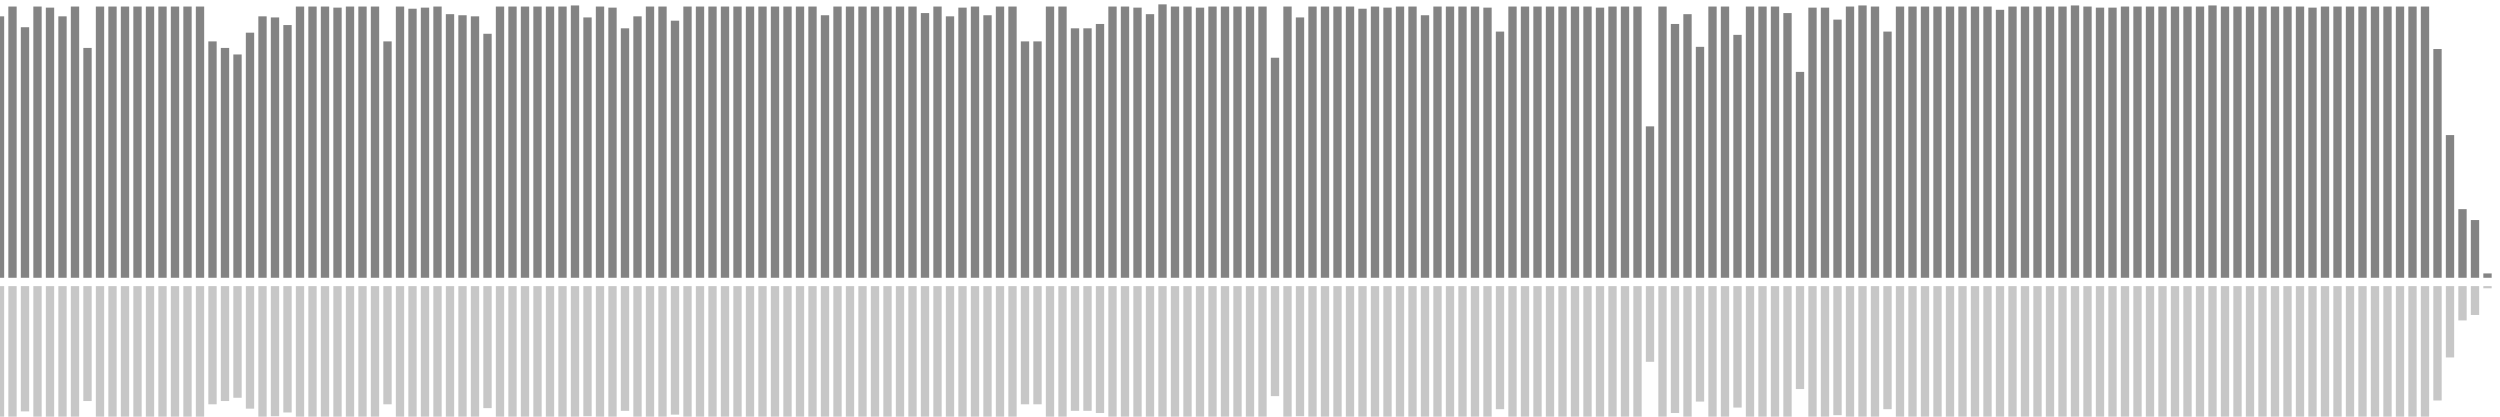 <?xml version="1.0" encoding="UTF-8"?>
<svg version="1.1" width="600" height="100" xmlns="http://www.w3.org/2000/svg">
  <line x1="0" y1="66.667" x2="0" y2="3.922" stroke="#848484" stroke-width="2"/>
  <line x1="0" y1="68.667" x2="0" y2="100.039" stroke="#c7c7c7" stroke-width="2"/>
  <line x1="3" y1="66.667" x2="3" y2="1.569" stroke="#848484" stroke-width="2"/>
  <line x1="3" y1="68.667" x2="3" y2="101.216" stroke="#c7c7c7" stroke-width="2"/>
  <line x1="6" y1="66.667" x2="6" y2="6.536" stroke="#848484" stroke-width="2"/>
  <line x1="6" y1="68.667" x2="6" y2="98.732" stroke="#c7c7c7" stroke-width="2"/>
  <line x1="9" y1="66.667" x2="9" y2="1.569" stroke="#848484" stroke-width="2"/>
  <line x1="9" y1="68.667" x2="9" y2="101.216" stroke="#c7c7c7" stroke-width="2"/>
  <line x1="12" y1="66.667" x2="12" y2="1.83" stroke="#848484" stroke-width="2"/>
  <line x1="12" y1="68.667" x2="12" y2="101.085" stroke="#c7c7c7" stroke-width="2"/>
  <line x1="15" y1="66.667" x2="15" y2="3.922" stroke="#848484" stroke-width="2"/>
  <line x1="15" y1="68.667" x2="15" y2="100.039" stroke="#c7c7c7" stroke-width="2"/>
  <line x1="18" y1="66.667" x2="18" y2="1.569" stroke="#848484" stroke-width="2"/>
  <line x1="18" y1="68.667" x2="18" y2="101.216" stroke="#c7c7c7" stroke-width="2"/>
  <line x1="21" y1="66.667" x2="21" y2="11.503" stroke="#848484" stroke-width="2"/>
  <line x1="21" y1="68.667" x2="21" y2="96.248" stroke="#c7c7c7" stroke-width="2"/>
  <line x1="24" y1="66.667" x2="24" y2="1.569" stroke="#848484" stroke-width="2"/>
  <line x1="24" y1="68.667" x2="24" y2="101.216" stroke="#c7c7c7" stroke-width="2"/>
  <line x1="27" y1="66.667" x2="27" y2="1.569" stroke="#848484" stroke-width="2"/>
  <line x1="27" y1="68.667" x2="27" y2="101.216" stroke="#c7c7c7" stroke-width="2"/>
  <line x1="30" y1="66.667" x2="30" y2="1.569" stroke="#848484" stroke-width="2"/>
  <line x1="30" y1="68.667" x2="30" y2="101.216" stroke="#c7c7c7" stroke-width="2"/>
  <line x1="33" y1="66.667" x2="33" y2="1.569" stroke="#848484" stroke-width="2"/>
  <line x1="33" y1="68.667" x2="33" y2="101.216" stroke="#c7c7c7" stroke-width="2"/>
  <line x1="36" y1="66.667" x2="36" y2="1.569" stroke="#848484" stroke-width="2"/>
  <line x1="36" y1="68.667" x2="36" y2="101.216" stroke="#c7c7c7" stroke-width="2"/>
  <line x1="39" y1="66.667" x2="39" y2="1.569" stroke="#848484" stroke-width="2"/>
  <line x1="39" y1="68.667" x2="39" y2="101.216" stroke="#c7c7c7" stroke-width="2"/>
  <line x1="42" y1="66.667" x2="42" y2="1.569" stroke="#848484" stroke-width="2"/>
  <line x1="42" y1="68.667" x2="42" y2="101.216" stroke="#c7c7c7" stroke-width="2"/>
  <line x1="45" y1="66.667" x2="45" y2="1.569" stroke="#848484" stroke-width="2"/>
  <line x1="45" y1="68.667" x2="45" y2="101.216" stroke="#c7c7c7" stroke-width="2"/>
  <line x1="48" y1="66.667" x2="48" y2="1.569" stroke="#848484" stroke-width="2"/>
  <line x1="48" y1="68.667" x2="48" y2="101.216" stroke="#c7c7c7" stroke-width="2"/>
  <line x1="51" y1="66.667" x2="51" y2="9.935" stroke="#848484" stroke-width="2"/>
  <line x1="51" y1="68.667" x2="51" y2="97.033" stroke="#c7c7c7" stroke-width="2"/>
  <line x1="54" y1="66.667" x2="54" y2="11.503" stroke="#848484" stroke-width="2"/>
  <line x1="54" y1="68.667" x2="54" y2="96.248" stroke="#c7c7c7" stroke-width="2"/>
  <line x1="57" y1="66.667" x2="57" y2="13.072" stroke="#848484" stroke-width="2"/>
  <line x1="57" y1="68.667" x2="57" y2="95.464" stroke="#c7c7c7" stroke-width="2"/>
  <line x1="60" y1="66.667" x2="60" y2="7.843" stroke="#848484" stroke-width="2"/>
  <line x1="60" y1="68.667" x2="60" y2="98.078" stroke="#c7c7c7" stroke-width="2"/>
  <line x1="63" y1="66.667" x2="63" y2="3.922" stroke="#848484" stroke-width="2"/>
  <line x1="63" y1="68.667" x2="63" y2="100.039" stroke="#c7c7c7" stroke-width="2"/>
  <line x1="66" y1="66.667" x2="66" y2="4.183" stroke="#848484" stroke-width="2"/>
  <line x1="66" y1="68.667" x2="66" y2="99.908" stroke="#c7c7c7" stroke-width="2"/>
  <line x1="69" y1="66.667" x2="69" y2="6.013" stroke="#848484" stroke-width="2"/>
  <line x1="69" y1="68.667" x2="69" y2="98.993" stroke="#c7c7c7" stroke-width="2"/>
  <line x1="72" y1="66.667" x2="72" y2="1.569" stroke="#848484" stroke-width="2"/>
  <line x1="72" y1="68.667" x2="72" y2="101.216" stroke="#c7c7c7" stroke-width="2"/>
  <line x1="75" y1="66.667" x2="75" y2="1.569" stroke="#848484" stroke-width="2"/>
  <line x1="75" y1="68.667" x2="75" y2="101.216" stroke="#c7c7c7" stroke-width="2"/>
  <line x1="78" y1="66.667" x2="78" y2="1.569" stroke="#848484" stroke-width="2"/>
  <line x1="78" y1="68.667" x2="78" y2="101.216" stroke="#c7c7c7" stroke-width="2"/>
  <line x1="81" y1="66.667" x2="81" y2="1.83" stroke="#848484" stroke-width="2"/>
  <line x1="81" y1="68.667" x2="81" y2="101.085" stroke="#c7c7c7" stroke-width="2"/>
  <line x1="84" y1="66.667" x2="84" y2="1.569" stroke="#848484" stroke-width="2"/>
  <line x1="84" y1="68.667" x2="84" y2="101.216" stroke="#c7c7c7" stroke-width="2"/>
  <line x1="87" y1="66.667" x2="87" y2="1.569" stroke="#848484" stroke-width="2"/>
  <line x1="87" y1="68.667" x2="87" y2="101.216" stroke="#c7c7c7" stroke-width="2"/>
  <line x1="90" y1="66.667" x2="90" y2="1.569" stroke="#848484" stroke-width="2"/>
  <line x1="90" y1="68.667" x2="90" y2="101.216" stroke="#c7c7c7" stroke-width="2"/>
  <line x1="93" y1="66.667" x2="93" y2="9.935" stroke="#848484" stroke-width="2"/>
  <line x1="93" y1="68.667" x2="93" y2="97.033" stroke="#c7c7c7" stroke-width="2"/>
  <line x1="96" y1="66.667" x2="96" y2="1.569" stroke="#848484" stroke-width="2"/>
  <line x1="96" y1="68.667" x2="96" y2="101.216" stroke="#c7c7c7" stroke-width="2"/>
  <line x1="99" y1="66.667" x2="99" y2="2.092" stroke="#848484" stroke-width="2"/>
  <line x1="99" y1="68.667" x2="99" y2="100.954" stroke="#c7c7c7" stroke-width="2"/>
  <line x1="102" y1="66.667" x2="102" y2="1.83" stroke="#848484" stroke-width="2"/>
  <line x1="102" y1="68.667" x2="102" y2="101.085" stroke="#c7c7c7" stroke-width="2"/>
  <line x1="105" y1="66.667" x2="105" y2="1.569" stroke="#848484" stroke-width="2"/>
  <line x1="105" y1="68.667" x2="105" y2="101.216" stroke="#c7c7c7" stroke-width="2"/>
  <line x1="108" y1="66.667" x2="108" y2="3.399" stroke="#848484" stroke-width="2"/>
  <line x1="108" y1="68.667" x2="108" y2="100.301" stroke="#c7c7c7" stroke-width="2"/>
  <line x1="111" y1="66.667" x2="111" y2="3.66" stroke="#848484" stroke-width="2"/>
  <line x1="111" y1="68.667" x2="111" y2="100.17" stroke="#c7c7c7" stroke-width="2"/>
  <line x1="114" y1="66.667" x2="114" y2="3.922" stroke="#848484" stroke-width="2"/>
  <line x1="114" y1="68.667" x2="114" y2="100.039" stroke="#c7c7c7" stroke-width="2"/>
  <line x1="117" y1="66.667" x2="117" y2="8.105" stroke="#848484" stroke-width="2"/>
  <line x1="117" y1="68.667" x2="117" y2="97.948" stroke="#c7c7c7" stroke-width="2"/>
  <line x1="120" y1="66.667" x2="120" y2="1.569" stroke="#848484" stroke-width="2"/>
  <line x1="120" y1="68.667" x2="120" y2="101.216" stroke="#c7c7c7" stroke-width="2"/>
  <line x1="123" y1="66.667" x2="123" y2="1.569" stroke="#848484" stroke-width="2"/>
  <line x1="123" y1="68.667" x2="123" y2="101.216" stroke="#c7c7c7" stroke-width="2"/>
  <line x1="126" y1="66.667" x2="126" y2="1.569" stroke="#848484" stroke-width="2"/>
  <line x1="126" y1="68.667" x2="126" y2="101.216" stroke="#c7c7c7" stroke-width="2"/>
  <line x1="129" y1="66.667" x2="129" y2="1.569" stroke="#848484" stroke-width="2"/>
  <line x1="129" y1="68.667" x2="129" y2="101.216" stroke="#c7c7c7" stroke-width="2"/>
  <line x1="132" y1="66.667" x2="132" y2="1.569" stroke="#848484" stroke-width="2"/>
  <line x1="132" y1="68.667" x2="132" y2="101.216" stroke="#c7c7c7" stroke-width="2"/>
  <line x1="135" y1="66.667" x2="135" y2="1.569" stroke="#848484" stroke-width="2"/>
  <line x1="135" y1="68.667" x2="135" y2="101.216" stroke="#c7c7c7" stroke-width="2"/>
  <line x1="138" y1="66.667" x2="138" y2="1.307" stroke="#848484" stroke-width="2"/>
  <line x1="138" y1="68.667" x2="138" y2="101.346" stroke="#c7c7c7" stroke-width="2"/>
  <line x1="141" y1="66.667" x2="141" y2="4.183" stroke="#848484" stroke-width="2"/>
  <line x1="141" y1="68.667" x2="141" y2="99.908" stroke="#c7c7c7" stroke-width="2"/>
  <line x1="144" y1="66.667" x2="144" y2="1.569" stroke="#848484" stroke-width="2"/>
  <line x1="144" y1="68.667" x2="144" y2="101.216" stroke="#c7c7c7" stroke-width="2"/>
  <line x1="147" y1="66.667" x2="147" y2="1.83" stroke="#848484" stroke-width="2"/>
  <line x1="147" y1="68.667" x2="147" y2="101.085" stroke="#c7c7c7" stroke-width="2"/>
  <line x1="150" y1="66.667" x2="150" y2="6.797" stroke="#848484" stroke-width="2"/>
  <line x1="150" y1="68.667" x2="150" y2="98.601" stroke="#c7c7c7" stroke-width="2"/>
  <line x1="153" y1="66.667" x2="153" y2="3.922" stroke="#848484" stroke-width="2"/>
  <line x1="153" y1="68.667" x2="153" y2="100.039" stroke="#c7c7c7" stroke-width="2"/>
  <line x1="156" y1="66.667" x2="156" y2="1.569" stroke="#848484" stroke-width="2"/>
  <line x1="156" y1="68.667" x2="156" y2="101.216" stroke="#c7c7c7" stroke-width="2"/>
  <line x1="159" y1="66.667" x2="159" y2="1.569" stroke="#848484" stroke-width="2"/>
  <line x1="159" y1="68.667" x2="159" y2="101.216" stroke="#c7c7c7" stroke-width="2"/>
  <line x1="162" y1="66.667" x2="162" y2="4.967" stroke="#848484" stroke-width="2"/>
  <line x1="162" y1="68.667" x2="162" y2="99.516" stroke="#c7c7c7" stroke-width="2"/>
  <line x1="165" y1="66.667" x2="165" y2="1.569" stroke="#848484" stroke-width="2"/>
  <line x1="165" y1="68.667" x2="165" y2="101.216" stroke="#c7c7c7" stroke-width="2"/>
  <line x1="168" y1="66.667" x2="168" y2="1.569" stroke="#848484" stroke-width="2"/>
  <line x1="168" y1="68.667" x2="168" y2="101.216" stroke="#c7c7c7" stroke-width="2"/>
  <line x1="171" y1="66.667" x2="171" y2="1.569" stroke="#848484" stroke-width="2"/>
  <line x1="171" y1="68.667" x2="171" y2="101.216" stroke="#c7c7c7" stroke-width="2"/>
  <line x1="174" y1="66.667" x2="174" y2="1.569" stroke="#848484" stroke-width="2"/>
  <line x1="174" y1="68.667" x2="174" y2="101.216" stroke="#c7c7c7" stroke-width="2"/>
  <line x1="177" y1="66.667" x2="177" y2="1.569" stroke="#848484" stroke-width="2"/>
  <line x1="177" y1="68.667" x2="177" y2="101.216" stroke="#c7c7c7" stroke-width="2"/>
  <line x1="180" y1="66.667" x2="180" y2="1.569" stroke="#848484" stroke-width="2"/>
  <line x1="180" y1="68.667" x2="180" y2="101.216" stroke="#c7c7c7" stroke-width="2"/>
  <line x1="183" y1="66.667" x2="183" y2="1.569" stroke="#848484" stroke-width="2"/>
  <line x1="183" y1="68.667" x2="183" y2="101.216" stroke="#c7c7c7" stroke-width="2"/>
  <line x1="186" y1="66.667" x2="186" y2="1.569" stroke="#848484" stroke-width="2"/>
  <line x1="186" y1="68.667" x2="186" y2="101.216" stroke="#c7c7c7" stroke-width="2"/>
  <line x1="189" y1="66.667" x2="189" y2="1.569" stroke="#848484" stroke-width="2"/>
  <line x1="189" y1="68.667" x2="189" y2="101.216" stroke="#c7c7c7" stroke-width="2"/>
  <line x1="192" y1="66.667" x2="192" y2="1.569" stroke="#848484" stroke-width="2"/>
  <line x1="192" y1="68.667" x2="192" y2="101.216" stroke="#c7c7c7" stroke-width="2"/>
  <line x1="195" y1="66.667" x2="195" y2="1.569" stroke="#848484" stroke-width="2"/>
  <line x1="195" y1="68.667" x2="195" y2="101.216" stroke="#c7c7c7" stroke-width="2"/>
  <line x1="198" y1="66.667" x2="198" y2="3.66" stroke="#848484" stroke-width="2"/>
  <line x1="198" y1="68.667" x2="198" y2="100.17" stroke="#c7c7c7" stroke-width="2"/>
  <line x1="201" y1="66.667" x2="201" y2="1.569" stroke="#848484" stroke-width="2"/>
  <line x1="201" y1="68.667" x2="201" y2="101.216" stroke="#c7c7c7" stroke-width="2"/>
  <line x1="204" y1="66.667" x2="204" y2="1.569" stroke="#848484" stroke-width="2"/>
  <line x1="204" y1="68.667" x2="204" y2="101.216" stroke="#c7c7c7" stroke-width="2"/>
  <line x1="207" y1="66.667" x2="207" y2="1.569" stroke="#848484" stroke-width="2"/>
  <line x1="207" y1="68.667" x2="207" y2="101.216" stroke="#c7c7c7" stroke-width="2"/>
  <line x1="210" y1="66.667" x2="210" y2="1.569" stroke="#848484" stroke-width="2"/>
  <line x1="210" y1="68.667" x2="210" y2="101.216" stroke="#c7c7c7" stroke-width="2"/>
  <line x1="213" y1="66.667" x2="213" y2="1.569" stroke="#848484" stroke-width="2"/>
  <line x1="213" y1="68.667" x2="213" y2="101.216" stroke="#c7c7c7" stroke-width="2"/>
  <line x1="216" y1="66.667" x2="216" y2="1.569" stroke="#848484" stroke-width="2"/>
  <line x1="216" y1="68.667" x2="216" y2="101.216" stroke="#c7c7c7" stroke-width="2"/>
  <line x1="219" y1="66.667" x2="219" y2="1.569" stroke="#848484" stroke-width="2"/>
  <line x1="219" y1="68.667" x2="219" y2="101.216" stroke="#c7c7c7" stroke-width="2"/>
  <line x1="222" y1="66.667" x2="222" y2="3.137" stroke="#848484" stroke-width="2"/>
  <line x1="222" y1="68.667" x2="222" y2="100.431" stroke="#c7c7c7" stroke-width="2"/>
  <line x1="225" y1="66.667" x2="225" y2="1.569" stroke="#848484" stroke-width="2"/>
  <line x1="225" y1="68.667" x2="225" y2="101.216" stroke="#c7c7c7" stroke-width="2"/>
  <line x1="228" y1="66.667" x2="228" y2="3.922" stroke="#848484" stroke-width="2"/>
  <line x1="228" y1="68.667" x2="228" y2="100.039" stroke="#c7c7c7" stroke-width="2"/>
  <line x1="231" y1="66.667" x2="231" y2="1.83" stroke="#848484" stroke-width="2"/>
  <line x1="231" y1="68.667" x2="231" y2="101.085" stroke="#c7c7c7" stroke-width="2"/>
  <line x1="234" y1="66.667" x2="234" y2="1.569" stroke="#848484" stroke-width="2"/>
  <line x1="234" y1="68.667" x2="234" y2="101.216" stroke="#c7c7c7" stroke-width="2"/>
  <line x1="237" y1="66.667" x2="237" y2="3.66" stroke="#848484" stroke-width="2"/>
  <line x1="237" y1="68.667" x2="237" y2="100.17" stroke="#c7c7c7" stroke-width="2"/>
  <line x1="240" y1="66.667" x2="240" y2="1.569" stroke="#848484" stroke-width="2"/>
  <line x1="240" y1="68.667" x2="240" y2="101.216" stroke="#c7c7c7" stroke-width="2"/>
  <line x1="243" y1="66.667" x2="243" y2="1.569" stroke="#848484" stroke-width="2"/>
  <line x1="243" y1="68.667" x2="243" y2="101.216" stroke="#c7c7c7" stroke-width="2"/>
  <line x1="246" y1="66.667" x2="246" y2="9.935" stroke="#848484" stroke-width="2"/>
  <line x1="246" y1="68.667" x2="246" y2="97.033" stroke="#c7c7c7" stroke-width="2"/>
  <line x1="249" y1="66.667" x2="249" y2="9.935" stroke="#848484" stroke-width="2"/>
  <line x1="249" y1="68.667" x2="249" y2="97.033" stroke="#c7c7c7" stroke-width="2"/>
  <line x1="252" y1="66.667" x2="252" y2="1.569" stroke="#848484" stroke-width="2"/>
  <line x1="252" y1="68.667" x2="252" y2="101.216" stroke="#c7c7c7" stroke-width="2"/>
  <line x1="255" y1="66.667" x2="255" y2="1.569" stroke="#848484" stroke-width="2"/>
  <line x1="255" y1="68.667" x2="255" y2="101.216" stroke="#c7c7c7" stroke-width="2"/>
  <line x1="258" y1="66.667" x2="258" y2="6.797" stroke="#848484" stroke-width="2"/>
  <line x1="258" y1="68.667" x2="258" y2="98.601" stroke="#c7c7c7" stroke-width="2"/>
  <line x1="261" y1="66.667" x2="261" y2="6.797" stroke="#848484" stroke-width="2"/>
  <line x1="261" y1="68.667" x2="261" y2="98.601" stroke="#c7c7c7" stroke-width="2"/>
  <line x1="264" y1="66.667" x2="264" y2="5.752" stroke="#848484" stroke-width="2"/>
  <line x1="264" y1="68.667" x2="264" y2="99.124" stroke="#c7c7c7" stroke-width="2"/>
  <line x1="267" y1="66.667" x2="267" y2="1.569" stroke="#848484" stroke-width="2"/>
  <line x1="267" y1="68.667" x2="267" y2="101.216" stroke="#c7c7c7" stroke-width="2"/>
  <line x1="270" y1="66.667" x2="270" y2="1.569" stroke="#848484" stroke-width="2"/>
  <line x1="270" y1="68.667" x2="270" y2="101.216" stroke="#c7c7c7" stroke-width="2"/>
  <line x1="273" y1="66.667" x2="273" y2="1.83" stroke="#848484" stroke-width="2"/>
  <line x1="273" y1="68.667" x2="273" y2="101.085" stroke="#c7c7c7" stroke-width="2"/>
  <line x1="276" y1="66.667" x2="276" y2="3.399" stroke="#848484" stroke-width="2"/>
  <line x1="276" y1="68.667" x2="276" y2="100.301" stroke="#c7c7c7" stroke-width="2"/>
  <line x1="279" y1="66.667" x2="279" y2="1.046" stroke="#848484" stroke-width="2"/>
  <line x1="279" y1="68.667" x2="279" y2="101.477" stroke="#c7c7c7" stroke-width="2"/>
  <line x1="282" y1="66.667" x2="282" y2="1.569" stroke="#848484" stroke-width="2"/>
  <line x1="282" y1="68.667" x2="282" y2="101.216" stroke="#c7c7c7" stroke-width="2"/>
  <line x1="285" y1="66.667" x2="285" y2="1.569" stroke="#848484" stroke-width="2"/>
  <line x1="285" y1="68.667" x2="285" y2="101.216" stroke="#c7c7c7" stroke-width="2"/>
  <line x1="288" y1="66.667" x2="288" y2="1.83" stroke="#848484" stroke-width="2"/>
  <line x1="288" y1="68.667" x2="288" y2="101.085" stroke="#c7c7c7" stroke-width="2"/>
  <line x1="291" y1="66.667" x2="291" y2="1.569" stroke="#848484" stroke-width="2"/>
  <line x1="291" y1="68.667" x2="291" y2="101.216" stroke="#c7c7c7" stroke-width="2"/>
  <line x1="294" y1="66.667" x2="294" y2="1.569" stroke="#848484" stroke-width="2"/>
  <line x1="294" y1="68.667" x2="294" y2="101.216" stroke="#c7c7c7" stroke-width="2"/>
  <line x1="297" y1="66.667" x2="297" y2="1.569" stroke="#848484" stroke-width="2"/>
  <line x1="297" y1="68.667" x2="297" y2="101.216" stroke="#c7c7c7" stroke-width="2"/>
  <line x1="300" y1="66.667" x2="300" y2="1.569" stroke="#848484" stroke-width="2"/>
  <line x1="300" y1="68.667" x2="300" y2="101.216" stroke="#c7c7c7" stroke-width="2"/>
  <line x1="303" y1="66.667" x2="303" y2="1.569" stroke="#848484" stroke-width="2"/>
  <line x1="303" y1="68.667" x2="303" y2="101.216" stroke="#c7c7c7" stroke-width="2"/>
  <line x1="306" y1="66.667" x2="306" y2="13.856" stroke="#848484" stroke-width="2"/>
  <line x1="306" y1="68.667" x2="306" y2="95.072" stroke="#c7c7c7" stroke-width="2"/>
  <line x1="309" y1="66.667" x2="309" y2="1.569" stroke="#848484" stroke-width="2"/>
  <line x1="309" y1="68.667" x2="309" y2="101.216" stroke="#c7c7c7" stroke-width="2"/>
  <line x1="312" y1="66.667" x2="312" y2="4.183" stroke="#848484" stroke-width="2"/>
  <line x1="312" y1="68.667" x2="312" y2="99.908" stroke="#c7c7c7" stroke-width="2"/>
  <line x1="315" y1="66.667" x2="315" y2="1.569" stroke="#848484" stroke-width="2"/>
  <line x1="315" y1="68.667" x2="315" y2="101.216" stroke="#c7c7c7" stroke-width="2"/>
  <line x1="318" y1="66.667" x2="318" y2="1.569" stroke="#848484" stroke-width="2"/>
  <line x1="318" y1="68.667" x2="318" y2="101.216" stroke="#c7c7c7" stroke-width="2"/>
  <line x1="321" y1="66.667" x2="321" y2="1.569" stroke="#848484" stroke-width="2"/>
  <line x1="321" y1="68.667" x2="321" y2="101.216" stroke="#c7c7c7" stroke-width="2"/>
  <line x1="324" y1="66.667" x2="324" y2="1.569" stroke="#848484" stroke-width="2"/>
  <line x1="324" y1="68.667" x2="324" y2="101.216" stroke="#c7c7c7" stroke-width="2"/>
  <line x1="327" y1="66.667" x2="327" y2="2.092" stroke="#848484" stroke-width="2"/>
  <line x1="327" y1="68.667" x2="327" y2="100.954" stroke="#c7c7c7" stroke-width="2"/>
  <line x1="330" y1="66.667" x2="330" y2="1.569" stroke="#848484" stroke-width="2"/>
  <line x1="330" y1="68.667" x2="330" y2="101.216" stroke="#c7c7c7" stroke-width="2"/>
  <line x1="333" y1="66.667" x2="333" y2="1.83" stroke="#848484" stroke-width="2"/>
  <line x1="333" y1="68.667" x2="333" y2="101.085" stroke="#c7c7c7" stroke-width="2"/>
  <line x1="336" y1="66.667" x2="336" y2="1.569" stroke="#848484" stroke-width="2"/>
  <line x1="336" y1="68.667" x2="336" y2="101.216" stroke="#c7c7c7" stroke-width="2"/>
  <line x1="339" y1="66.667" x2="339" y2="1.569" stroke="#848484" stroke-width="2"/>
  <line x1="339" y1="68.667" x2="339" y2="101.216" stroke="#c7c7c7" stroke-width="2"/>
  <line x1="342" y1="66.667" x2="342" y2="3.66" stroke="#848484" stroke-width="2"/>
  <line x1="342" y1="68.667" x2="342" y2="100.17" stroke="#c7c7c7" stroke-width="2"/>
  <line x1="345" y1="66.667" x2="345" y2="1.569" stroke="#848484" stroke-width="2"/>
  <line x1="345" y1="68.667" x2="345" y2="101.216" stroke="#c7c7c7" stroke-width="2"/>
  <line x1="348" y1="66.667" x2="348" y2="1.569" stroke="#848484" stroke-width="2"/>
  <line x1="348" y1="68.667" x2="348" y2="101.216" stroke="#c7c7c7" stroke-width="2"/>
  <line x1="351" y1="66.667" x2="351" y2="1.569" stroke="#848484" stroke-width="2"/>
  <line x1="351" y1="68.667" x2="351" y2="101.216" stroke="#c7c7c7" stroke-width="2"/>
  <line x1="354" y1="66.667" x2="354" y2="1.569" stroke="#848484" stroke-width="2"/>
  <line x1="354" y1="68.667" x2="354" y2="101.216" stroke="#c7c7c7" stroke-width="2"/>
  <line x1="357" y1="66.667" x2="357" y2="1.83" stroke="#848484" stroke-width="2"/>
  <line x1="357" y1="68.667" x2="357" y2="101.085" stroke="#c7c7c7" stroke-width="2"/>
  <line x1="360" y1="66.667" x2="360" y2="7.582" stroke="#848484" stroke-width="2"/>
  <line x1="360" y1="68.667" x2="360" y2="98.209" stroke="#c7c7c7" stroke-width="2"/>
  <line x1="363" y1="66.667" x2="363" y2="1.569" stroke="#848484" stroke-width="2"/>
  <line x1="363" y1="68.667" x2="363" y2="101.216" stroke="#c7c7c7" stroke-width="2"/>
  <line x1="366" y1="66.667" x2="366" y2="1.569" stroke="#848484" stroke-width="2"/>
  <line x1="366" y1="68.667" x2="366" y2="101.216" stroke="#c7c7c7" stroke-width="2"/>
  <line x1="369" y1="66.667" x2="369" y2="1.569" stroke="#848484" stroke-width="2"/>
  <line x1="369" y1="68.667" x2="369" y2="101.216" stroke="#c7c7c7" stroke-width="2"/>
  <line x1="372" y1="66.667" x2="372" y2="1.569" stroke="#848484" stroke-width="2"/>
  <line x1="372" y1="68.667" x2="372" y2="101.216" stroke="#c7c7c7" stroke-width="2"/>
  <line x1="375" y1="66.667" x2="375" y2="1.569" stroke="#848484" stroke-width="2"/>
  <line x1="375" y1="68.667" x2="375" y2="101.216" stroke="#c7c7c7" stroke-width="2"/>
  <line x1="378" y1="66.667" x2="378" y2="1.569" stroke="#848484" stroke-width="2"/>
  <line x1="378" y1="68.667" x2="378" y2="101.216" stroke="#c7c7c7" stroke-width="2"/>
  <line x1="381" y1="66.667" x2="381" y2="1.569" stroke="#848484" stroke-width="2"/>
  <line x1="381" y1="68.667" x2="381" y2="101.216" stroke="#c7c7c7" stroke-width="2"/>
  <line x1="384" y1="66.667" x2="384" y2="1.83" stroke="#848484" stroke-width="2"/>
  <line x1="384" y1="68.667" x2="384" y2="101.085" stroke="#c7c7c7" stroke-width="2"/>
  <line x1="387" y1="66.667" x2="387" y2="1.569" stroke="#848484" stroke-width="2"/>
  <line x1="387" y1="68.667" x2="387" y2="101.216" stroke="#c7c7c7" stroke-width="2"/>
  <line x1="390" y1="66.667" x2="390" y2="1.569" stroke="#848484" stroke-width="2"/>
  <line x1="390" y1="68.667" x2="390" y2="101.216" stroke="#c7c7c7" stroke-width="2"/>
  <line x1="393" y1="66.667" x2="393" y2="1.569" stroke="#848484" stroke-width="2"/>
  <line x1="393" y1="68.667" x2="393" y2="101.216" stroke="#c7c7c7" stroke-width="2"/>
  <line x1="396" y1="66.667" x2="396" y2="30.327" stroke="#848484" stroke-width="2"/>
  <line x1="396" y1="68.667" x2="396" y2="86.837" stroke="#c7c7c7" stroke-width="2"/>
  <line x1="399" y1="66.667" x2="399" y2="1.569" stroke="#848484" stroke-width="2"/>
  <line x1="399" y1="68.667" x2="399" y2="101.216" stroke="#c7c7c7" stroke-width="2"/>
  <line x1="402" y1="66.667" x2="402" y2="5.752" stroke="#848484" stroke-width="2"/>
  <line x1="402" y1="68.667" x2="402" y2="99.124" stroke="#c7c7c7" stroke-width="2"/>
  <line x1="405" y1="66.667" x2="405" y2="3.399" stroke="#848484" stroke-width="2"/>
  <line x1="405" y1="68.667" x2="405" y2="100.301" stroke="#c7c7c7" stroke-width="2"/>
  <line x1="408" y1="66.667" x2="408" y2="11.242" stroke="#848484" stroke-width="2"/>
  <line x1="408" y1="68.667" x2="408" y2="96.379" stroke="#c7c7c7" stroke-width="2"/>
  <line x1="411" y1="66.667" x2="411" y2="1.569" stroke="#848484" stroke-width="2"/>
  <line x1="411" y1="68.667" x2="411" y2="101.216" stroke="#c7c7c7" stroke-width="2"/>
  <line x1="414" y1="66.667" x2="414" y2="1.569" stroke="#848484" stroke-width="2"/>
  <line x1="414" y1="68.667" x2="414" y2="101.216" stroke="#c7c7c7" stroke-width="2"/>
  <line x1="417" y1="66.667" x2="417" y2="8.366" stroke="#848484" stroke-width="2"/>
  <line x1="417" y1="68.667" x2="417" y2="97.817" stroke="#c7c7c7" stroke-width="2"/>
  <line x1="420" y1="66.667" x2="420" y2="1.569" stroke="#848484" stroke-width="2"/>
  <line x1="420" y1="68.667" x2="420" y2="101.216" stroke="#c7c7c7" stroke-width="2"/>
  <line x1="423" y1="66.667" x2="423" y2="1.569" stroke="#848484" stroke-width="2"/>
  <line x1="423" y1="68.667" x2="423" y2="101.216" stroke="#c7c7c7" stroke-width="2"/>
  <line x1="426" y1="66.667" x2="426" y2="1.569" stroke="#848484" stroke-width="2"/>
  <line x1="426" y1="68.667" x2="426" y2="101.216" stroke="#c7c7c7" stroke-width="2"/>
  <line x1="429" y1="66.667" x2="429" y2="3.137" stroke="#848484" stroke-width="2"/>
  <line x1="429" y1="68.667" x2="429" y2="100.431" stroke="#c7c7c7" stroke-width="2"/>
  <line x1="432" y1="66.667" x2="432" y2="17.255" stroke="#848484" stroke-width="2"/>
  <line x1="432" y1="68.667" x2="432" y2="93.373" stroke="#c7c7c7" stroke-width="2"/>
  <line x1="435" y1="66.667" x2="435" y2="1.83" stroke="#848484" stroke-width="2"/>
  <line x1="435" y1="68.667" x2="435" y2="101.085" stroke="#c7c7c7" stroke-width="2"/>
  <line x1="438" y1="66.667" x2="438" y2="1.83" stroke="#848484" stroke-width="2"/>
  <line x1="438" y1="68.667" x2="438" y2="101.085" stroke="#c7c7c7" stroke-width="2"/>
  <line x1="441" y1="66.667" x2="441" y2="4.706" stroke="#848484" stroke-width="2"/>
  <line x1="441" y1="68.667" x2="441" y2="99.647" stroke="#c7c7c7" stroke-width="2"/>
  <line x1="444" y1="66.667" x2="444" y2="1.569" stroke="#848484" stroke-width="2"/>
  <line x1="444" y1="68.667" x2="444" y2="101.216" stroke="#c7c7c7" stroke-width="2"/>
  <line x1="447" y1="66.667" x2="447" y2="1.307" stroke="#848484" stroke-width="2"/>
  <line x1="447" y1="68.667" x2="447" y2="101.346" stroke="#c7c7c7" stroke-width="2"/>
  <line x1="450" y1="66.667" x2="450" y2="1.569" stroke="#848484" stroke-width="2"/>
  <line x1="450" y1="68.667" x2="450" y2="101.216" stroke="#c7c7c7" stroke-width="2"/>
  <line x1="453" y1="66.667" x2="453" y2="7.582" stroke="#848484" stroke-width="2"/>
  <line x1="453" y1="68.667" x2="453" y2="98.209" stroke="#c7c7c7" stroke-width="2"/>
  <line x1="456" y1="66.667" x2="456" y2="1.569" stroke="#848484" stroke-width="2"/>
  <line x1="456" y1="68.667" x2="456" y2="101.216" stroke="#c7c7c7" stroke-width="2"/>
  <line x1="459" y1="66.667" x2="459" y2="1.569" stroke="#848484" stroke-width="2"/>
  <line x1="459" y1="68.667" x2="459" y2="101.216" stroke="#c7c7c7" stroke-width="2"/>
  <line x1="462" y1="66.667" x2="462" y2="1.569" stroke="#848484" stroke-width="2"/>
  <line x1="462" y1="68.667" x2="462" y2="101.216" stroke="#c7c7c7" stroke-width="2"/>
  <line x1="465" y1="66.667" x2="465" y2="1.569" stroke="#848484" stroke-width="2"/>
  <line x1="465" y1="68.667" x2="465" y2="101.216" stroke="#c7c7c7" stroke-width="2"/>
  <line x1="468" y1="66.667" x2="468" y2="1.569" stroke="#848484" stroke-width="2"/>
  <line x1="468" y1="68.667" x2="468" y2="101.216" stroke="#c7c7c7" stroke-width="2"/>
  <line x1="471" y1="66.667" x2="471" y2="1.569" stroke="#848484" stroke-width="2"/>
  <line x1="471" y1="68.667" x2="471" y2="101.216" stroke="#c7c7c7" stroke-width="2"/>
  <line x1="474" y1="66.667" x2="474" y2="1.569" stroke="#848484" stroke-width="2"/>
  <line x1="474" y1="68.667" x2="474" y2="101.216" stroke="#c7c7c7" stroke-width="2"/>
  <line x1="477" y1="66.667" x2="477" y2="1.569" stroke="#848484" stroke-width="2"/>
  <line x1="477" y1="68.667" x2="477" y2="101.216" stroke="#c7c7c7" stroke-width="2"/>
  <line x1="480" y1="66.667" x2="480" y2="2.353" stroke="#848484" stroke-width="2"/>
  <line x1="480" y1="68.667" x2="480" y2="100.824" stroke="#c7c7c7" stroke-width="2"/>
  <line x1="483" y1="66.667" x2="483" y2="1.569" stroke="#848484" stroke-width="2"/>
  <line x1="483" y1="68.667" x2="483" y2="101.216" stroke="#c7c7c7" stroke-width="2"/>
  <line x1="486" y1="66.667" x2="486" y2="1.569" stroke="#848484" stroke-width="2"/>
  <line x1="486" y1="68.667" x2="486" y2="101.216" stroke="#c7c7c7" stroke-width="2"/>
  <line x1="489" y1="66.667" x2="489" y2="1.569" stroke="#848484" stroke-width="2"/>
  <line x1="489" y1="68.667" x2="489" y2="101.216" stroke="#c7c7c7" stroke-width="2"/>
  <line x1="492" y1="66.667" x2="492" y2="1.569" stroke="#848484" stroke-width="2"/>
  <line x1="492" y1="68.667" x2="492" y2="101.216" stroke="#c7c7c7" stroke-width="2"/>
  <line x1="495" y1="66.667" x2="495" y2="1.569" stroke="#848484" stroke-width="2"/>
  <line x1="495" y1="68.667" x2="495" y2="101.216" stroke="#c7c7c7" stroke-width="2"/>
  <line x1="498" y1="66.667" x2="498" y2="1.307" stroke="#848484" stroke-width="2"/>
  <line x1="498" y1="68.667" x2="498" y2="101.346" stroke="#c7c7c7" stroke-width="2"/>
  <line x1="501" y1="66.667" x2="501" y2="1.569" stroke="#848484" stroke-width="2"/>
  <line x1="501" y1="68.667" x2="501" y2="101.216" stroke="#c7c7c7" stroke-width="2"/>
  <line x1="504" y1="66.667" x2="504" y2="1.83" stroke="#848484" stroke-width="2"/>
  <line x1="504" y1="68.667" x2="504" y2="101.085" stroke="#c7c7c7" stroke-width="2"/>
  <line x1="507" y1="66.667" x2="507" y2="1.83" stroke="#848484" stroke-width="2"/>
  <line x1="507" y1="68.667" x2="507" y2="101.085" stroke="#c7c7c7" stroke-width="2"/>
  <line x1="510" y1="66.667" x2="510" y2="1.569" stroke="#848484" stroke-width="2"/>
  <line x1="510" y1="68.667" x2="510" y2="101.216" stroke="#c7c7c7" stroke-width="2"/>
  <line x1="513" y1="66.667" x2="513" y2="1.569" stroke="#848484" stroke-width="2"/>
  <line x1="513" y1="68.667" x2="513" y2="101.216" stroke="#c7c7c7" stroke-width="2"/>
  <line x1="516" y1="66.667" x2="516" y2="1.569" stroke="#848484" stroke-width="2"/>
  <line x1="516" y1="68.667" x2="516" y2="101.216" stroke="#c7c7c7" stroke-width="2"/>
  <line x1="519" y1="66.667" x2="519" y2="1.569" stroke="#848484" stroke-width="2"/>
  <line x1="519" y1="68.667" x2="519" y2="101.216" stroke="#c7c7c7" stroke-width="2"/>
  <line x1="522" y1="66.667" x2="522" y2="1.569" stroke="#848484" stroke-width="2"/>
  <line x1="522" y1="68.667" x2="522" y2="101.216" stroke="#c7c7c7" stroke-width="2"/>
  <line x1="525" y1="66.667" x2="525" y2="1.569" stroke="#848484" stroke-width="2"/>
  <line x1="525" y1="68.667" x2="525" y2="101.216" stroke="#c7c7c7" stroke-width="2"/>
  <line x1="528" y1="66.667" x2="528" y2="1.569" stroke="#848484" stroke-width="2"/>
  <line x1="528" y1="68.667" x2="528" y2="101.216" stroke="#c7c7c7" stroke-width="2"/>
  <line x1="531" y1="66.667" x2="531" y2="1.307" stroke="#848484" stroke-width="2"/>
  <line x1="531" y1="68.667" x2="531" y2="101.346" stroke="#c7c7c7" stroke-width="2"/>
  <line x1="534" y1="66.667" x2="534" y2="1.569" stroke="#848484" stroke-width="2"/>
  <line x1="534" y1="68.667" x2="534" y2="101.216" stroke="#c7c7c7" stroke-width="2"/>
  <line x1="537" y1="66.667" x2="537" y2="1.569" stroke="#848484" stroke-width="2"/>
  <line x1="537" y1="68.667" x2="537" y2="101.216" stroke="#c7c7c7" stroke-width="2"/>
  <line x1="540" y1="66.667" x2="540" y2="1.569" stroke="#848484" stroke-width="2"/>
  <line x1="540" y1="68.667" x2="540" y2="101.216" stroke="#c7c7c7" stroke-width="2"/>
  <line x1="543" y1="66.667" x2="543" y2="1.569" stroke="#848484" stroke-width="2"/>
  <line x1="543" y1="68.667" x2="543" y2="101.216" stroke="#c7c7c7" stroke-width="2"/>
  <line x1="546" y1="66.667" x2="546" y2="1.569" stroke="#848484" stroke-width="2"/>
  <line x1="546" y1="68.667" x2="546" y2="101.216" stroke="#c7c7c7" stroke-width="2"/>
  <line x1="549" y1="66.667" x2="549" y2="1.569" stroke="#848484" stroke-width="2"/>
  <line x1="549" y1="68.667" x2="549" y2="101.216" stroke="#c7c7c7" stroke-width="2"/>
  <line x1="552" y1="66.667" x2="552" y2="1.569" stroke="#848484" stroke-width="2"/>
  <line x1="552" y1="68.667" x2="552" y2="101.216" stroke="#c7c7c7" stroke-width="2"/>
  <line x1="555" y1="66.667" x2="555" y2="1.83" stroke="#848484" stroke-width="2"/>
  <line x1="555" y1="68.667" x2="555" y2="101.085" stroke="#c7c7c7" stroke-width="2"/>
  <line x1="558" y1="66.667" x2="558" y2="1.569" stroke="#848484" stroke-width="2"/>
  <line x1="558" y1="68.667" x2="558" y2="101.216" stroke="#c7c7c7" stroke-width="2"/>
  <line x1="561" y1="66.667" x2="561" y2="1.569" stroke="#848484" stroke-width="2"/>
  <line x1="561" y1="68.667" x2="561" y2="101.216" stroke="#c7c7c7" stroke-width="2"/>
  <line x1="564" y1="66.667" x2="564" y2="1.569" stroke="#848484" stroke-width="2"/>
  <line x1="564" y1="68.667" x2="564" y2="101.216" stroke="#c7c7c7" stroke-width="2"/>
  <line x1="567" y1="66.667" x2="567" y2="1.569" stroke="#848484" stroke-width="2"/>
  <line x1="567" y1="68.667" x2="567" y2="101.216" stroke="#c7c7c7" stroke-width="2"/>
  <line x1="570" y1="66.667" x2="570" y2="1.569" stroke="#848484" stroke-width="2"/>
  <line x1="570" y1="68.667" x2="570" y2="101.216" stroke="#c7c7c7" stroke-width="2"/>
  <line x1="573" y1="66.667" x2="573" y2="1.569" stroke="#848484" stroke-width="2"/>
  <line x1="573" y1="68.667" x2="573" y2="101.216" stroke="#c7c7c7" stroke-width="2"/>
  <line x1="576" y1="66.667" x2="576" y2="1.569" stroke="#848484" stroke-width="2"/>
  <line x1="576" y1="68.667" x2="576" y2="101.216" stroke="#c7c7c7" stroke-width="2"/>
  <line x1="579" y1="66.667" x2="579" y2="1.569" stroke="#848484" stroke-width="2"/>
  <line x1="579" y1="68.667" x2="579" y2="101.216" stroke="#c7c7c7" stroke-width="2"/>
  <line x1="582" y1="66.667" x2="582" y2="1.569" stroke="#848484" stroke-width="2"/>
  <line x1="582" y1="68.667" x2="582" y2="101.216" stroke="#c7c7c7" stroke-width="2"/>
  <line x1="585" y1="66.667" x2="585" y2="11.765" stroke="#848484" stroke-width="2"/>
  <line x1="585" y1="68.667" x2="585" y2="96.118" stroke="#c7c7c7" stroke-width="2"/>
  <line x1="588" y1="66.667" x2="588" y2="32.418" stroke="#848484" stroke-width="2"/>
  <line x1="588" y1="68.667" x2="588" y2="85.791" stroke="#c7c7c7" stroke-width="2"/>
  <line x1="591" y1="66.667" x2="591" y2="50.196" stroke="#848484" stroke-width="2"/>
  <line x1="591" y1="68.667" x2="591" y2="76.902" stroke="#c7c7c7" stroke-width="2"/>
  <line x1="594" y1="66.667" x2="594" y2="52.81" stroke="#848484" stroke-width="2"/>
  <line x1="594" y1="68.667" x2="594" y2="75.595" stroke="#c7c7c7" stroke-width="2"/>
  <line x1="597" y1="66.667" x2="597" y2="65.621" stroke="#848484" stroke-width="2"/>
  <line x1="597" y1="68.667" x2="597" y2="69.19" stroke="#c7c7c7" stroke-width="2"/>
</svg>
